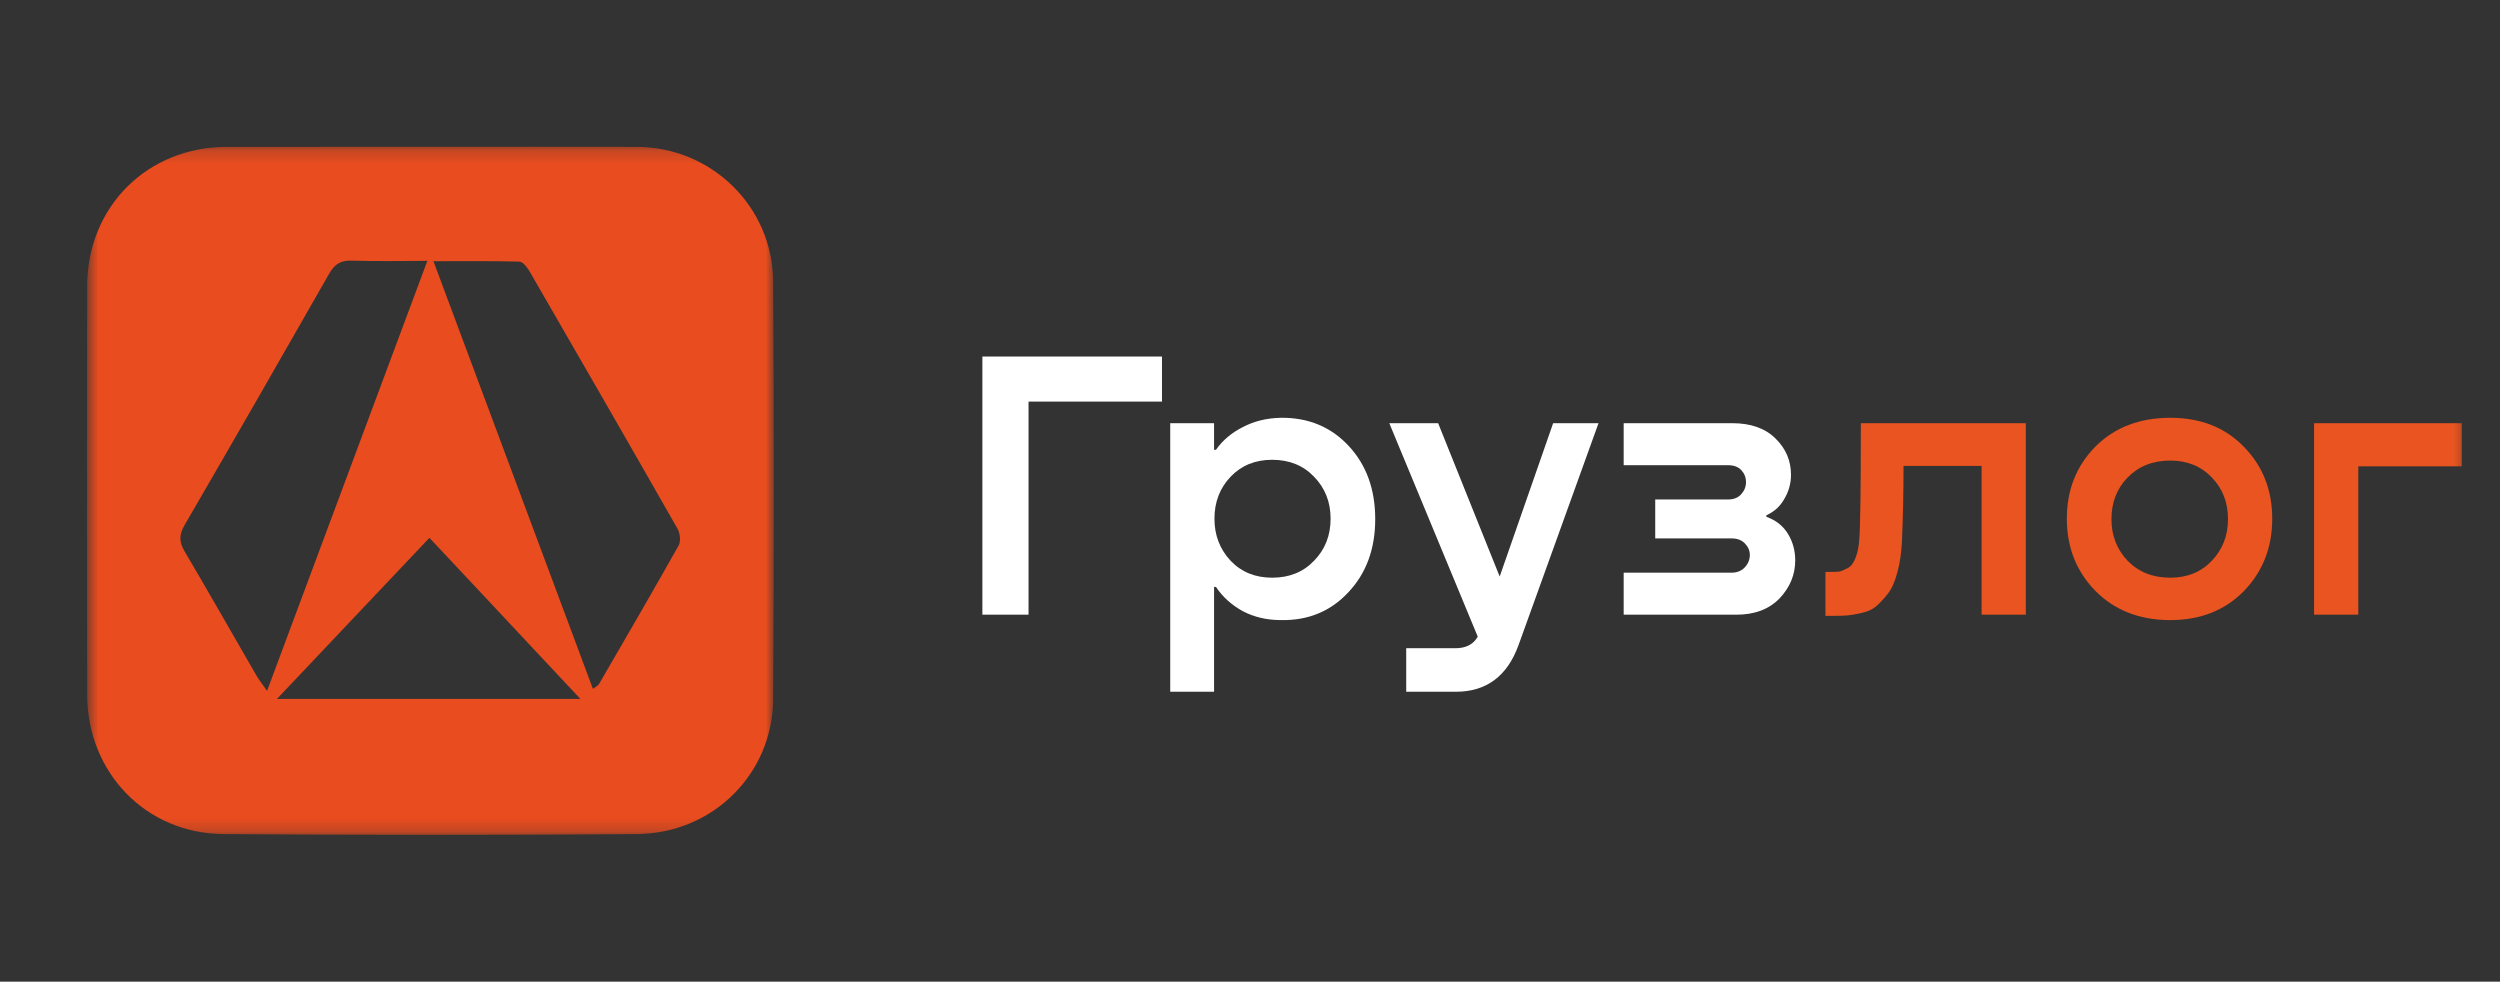 <svg width="191" height="75" viewBox="0 0 191 75" fill="none" xmlns="http://www.w3.org/2000/svg">
<rect x="0" y="0" width="191" height="75" fill="#333333" stroke="none"/>
<mask id="mask0_1_16" style="mask-type:luminance" maskUnits="userSpaceOnUse" x="6" y="11" width="54" height="53">
<path d="M52.822 11.215H12.943C9.466 11.215 6.647 14.039 6.647 17.523V57.477C6.647 60.961 9.466 63.785 12.943 63.785H52.822C56.3 63.785 59.119 60.961 59.119 57.477V17.523C59.119 14.039 56.3 11.215 52.822 11.215Z" fill="white"/>
</mask>
<g mask="url(#mask0_1_16)">
<path d="M32.927 11.217C38.165 11.217 43.403 11.206 48.641 11.219C54.34 11.232 59.029 15.767 59.068 21.496C59.137 32.138 59.135 42.782 59.068 53.424C59.032 59.133 54.451 63.681 48.649 63.725C38.129 63.805 27.609 63.802 17.089 63.725C11.135 63.686 6.662 59.017 6.657 53.041C6.644 42.658 6.644 32.275 6.657 21.889C6.665 15.79 11.251 11.224 17.339 11.219C22.536 11.214 27.73 11.217 32.927 11.217ZM32.651 19.93C30.549 19.93 28.714 19.974 26.88 19.912C26.037 19.883 25.566 20.178 25.151 20.907C21.492 27.324 17.813 33.731 14.101 40.117C13.678 40.846 13.67 41.394 14.098 42.115C15.953 45.259 17.754 48.434 19.581 51.594C19.782 51.94 20.037 52.255 20.403 52.783C24.523 41.73 28.547 30.936 32.651 19.927V19.93ZM45.297 52.628C45.559 52.431 45.696 52.38 45.753 52.281C47.798 48.752 49.854 45.228 51.851 41.668C52.029 41.353 51.954 40.732 51.761 40.391C48.017 33.824 44.243 27.275 40.458 20.731C40.28 20.423 39.95 19.997 39.68 19.989C37.567 19.927 35.455 19.955 33.115 19.955C37.224 30.975 41.239 41.738 45.299 52.628H45.297ZM21.158 53.398H44.343C40.687 49.497 36.828 45.378 32.808 41.089C28.794 45.329 24.937 49.406 21.16 53.398H21.158Z" fill="#E94C1F"/>
</g>
<mask id="mask1_1_16" style="mask-type:luminance" maskUnits="userSpaceOnUse" x="73" y="18" width="116" height="39">
<path d="M188.551 18.575H73.112V56.425H188.551V18.575Z" fill="white"/>
</mask>
<g mask="url(#mask1_1_16)">
<path d="M78.58 46.963H75.054V27.238H88.776V30.683H78.58V46.963ZM97.868 31.919C99.964 31.899 101.688 32.616 103.039 34.068C104.391 35.52 105.067 37.385 105.067 39.662C105.067 41.938 104.381 43.803 103.01 45.255C101.658 46.707 99.944 47.414 97.868 47.375C96.79 47.375 95.82 47.149 94.959 46.698C94.097 46.227 93.411 45.608 92.901 44.843H92.755V52.85H89.405V32.331H92.755V34.363H92.901C93.411 33.636 94.097 33.057 94.959 32.626C95.82 32.174 96.79 31.939 97.868 31.919ZM97.192 44.136C98.504 44.136 99.572 43.705 100.395 42.841C101.237 41.977 101.658 40.908 101.658 39.632C101.658 38.356 101.237 37.287 100.395 36.423C99.572 35.56 98.504 35.128 97.192 35.128C95.899 35.128 94.841 35.56 94.018 36.423C93.195 37.287 92.784 38.356 92.784 39.632C92.784 40.888 93.195 41.958 94.018 42.841C94.841 43.705 95.899 44.136 97.192 44.136ZM114.576 44.048L118.66 32.331H122.127L116.015 49.288C115.153 51.663 113.557 52.85 111.226 52.85H107.435V49.524H111.196C111.999 49.524 112.568 49.229 112.901 48.641L106.142 32.331H109.874L114.576 44.048ZM134.951 39.367V39.485C135.676 39.74 136.224 40.172 136.596 40.78C136.969 41.389 137.155 42.066 137.155 42.812C137.155 43.911 136.753 44.882 135.95 45.726C135.147 46.55 134.05 46.963 132.659 46.963H124.049V43.754H132.277C132.708 43.754 133.051 43.616 133.305 43.342C133.56 43.067 133.687 42.753 133.687 42.4C133.687 42.066 133.56 41.772 133.305 41.516C133.07 41.261 132.727 41.134 132.277 41.134H126.459V38.16H132.012C132.443 38.16 132.776 38.033 133.012 37.778C133.266 37.503 133.394 37.189 133.394 36.836C133.394 36.482 133.276 36.178 133.041 35.923C132.806 35.668 132.463 35.54 132.012 35.54H124.049V32.331H132.336C133.766 32.331 134.873 32.724 135.656 33.509C136.44 34.274 136.832 35.197 136.832 36.276C136.832 36.924 136.665 37.532 136.332 38.101C136.019 38.67 135.558 39.093 134.951 39.367Z" fill="white"/>
<path d="M154.774 32.331V46.963H151.394V35.599H145.429C145.429 37.581 145.39 39.475 145.312 41.281C145.273 42.203 145.155 43.018 144.959 43.724C144.783 44.411 144.538 44.961 144.225 45.373C143.911 45.766 143.608 46.089 143.314 46.344C143.02 46.58 142.638 46.747 142.168 46.845C141.717 46.943 141.364 47.002 141.11 47.022C140.855 47.041 140.512 47.051 140.081 47.051H139.464V43.695H139.788C140.101 43.695 140.346 43.685 140.522 43.666C140.698 43.626 140.914 43.538 141.169 43.401C141.423 43.263 141.619 43.008 141.756 42.635C141.913 42.262 142.011 41.781 142.05 41.193C142.128 40.27 142.168 37.316 142.168 32.331H154.774ZM165.811 47.375C163.48 47.375 161.58 46.639 160.11 45.167C158.641 43.675 157.907 41.83 157.907 39.632C157.907 37.434 158.631 35.599 160.081 34.127C161.55 32.655 163.46 31.919 165.811 31.919C168.123 31.919 169.994 32.655 171.424 34.127C172.873 35.599 173.598 37.434 173.598 39.632C173.598 41.83 172.873 43.675 171.424 45.167C169.974 46.639 168.103 47.375 165.811 47.375ZM165.811 44.136C167.104 44.136 168.162 43.705 168.985 42.841C169.807 41.978 170.219 40.918 170.219 39.662C170.219 38.386 169.807 37.326 168.985 36.482C168.162 35.619 167.104 35.187 165.811 35.187C164.479 35.187 163.392 35.619 162.549 36.482C161.727 37.326 161.315 38.386 161.315 39.662C161.315 40.918 161.727 41.978 162.549 42.841C163.392 43.705 164.479 44.136 165.811 44.136ZM188.079 32.331V35.629H180.175V46.963H176.795V32.331H188.079Z" fill="#E95420"/>
</g>
</svg>
